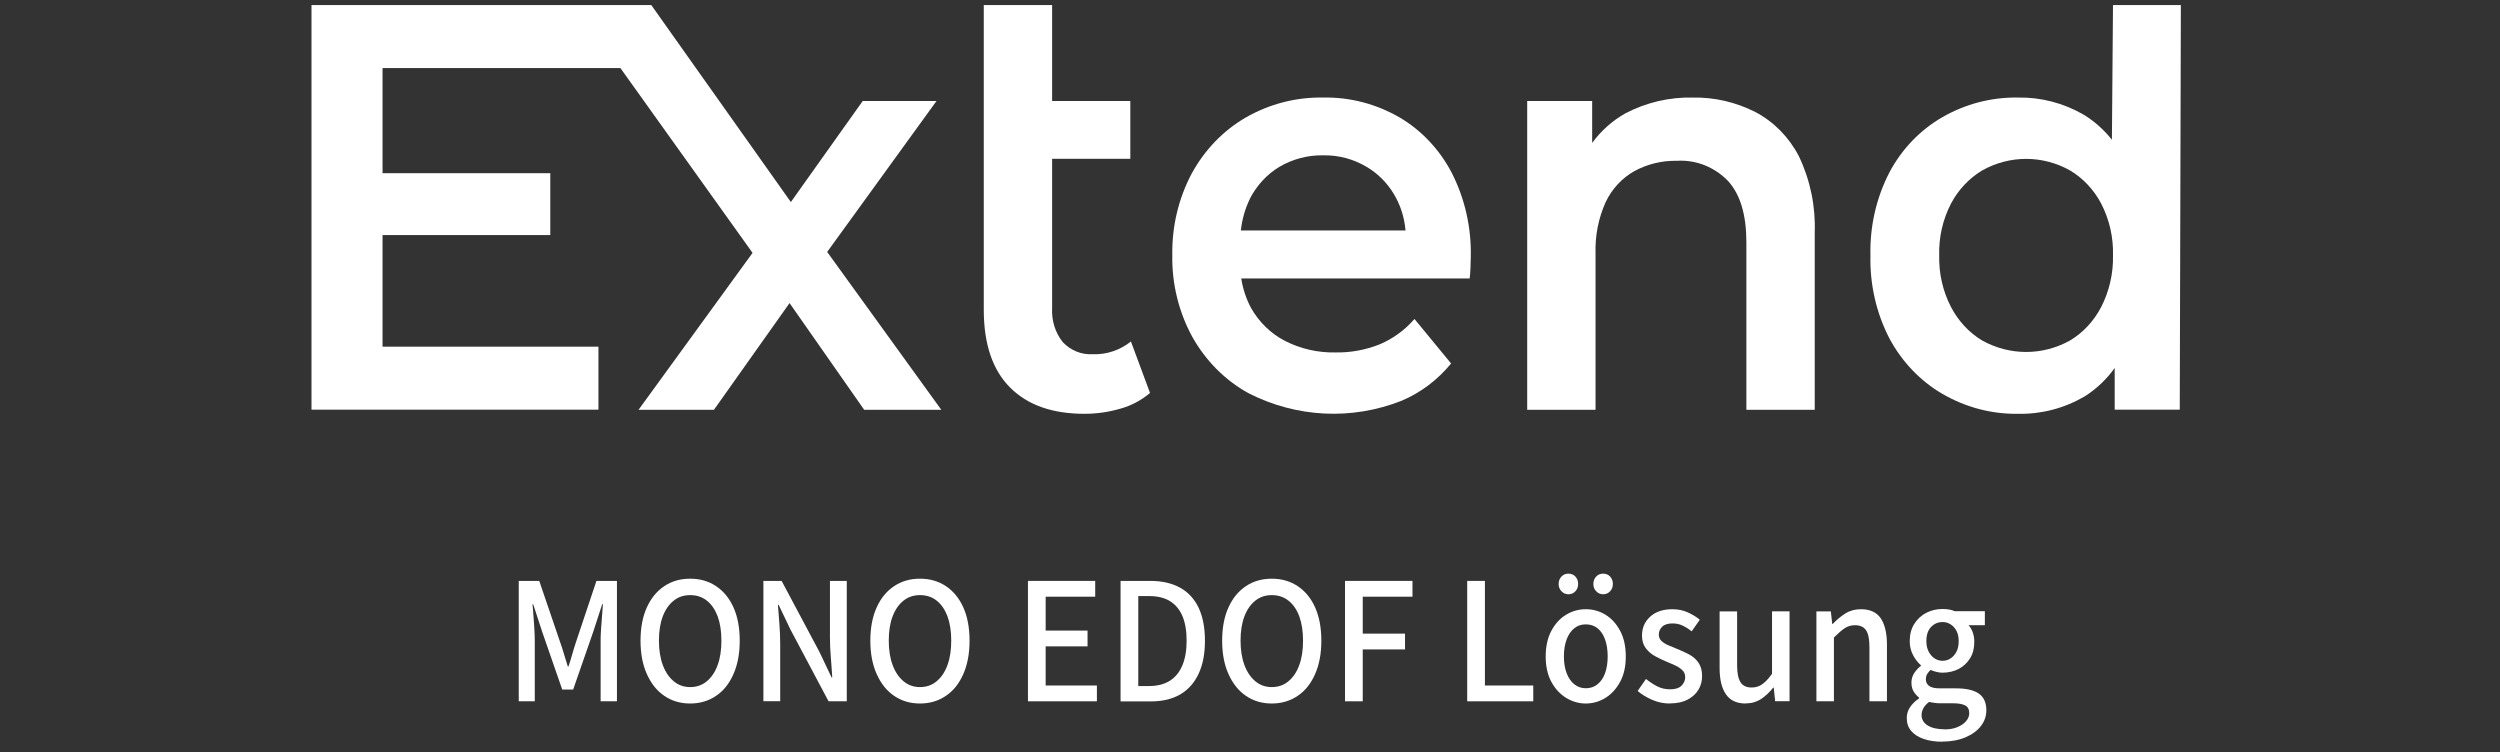 <svg width="216" height="65" viewBox="0 0 216 65" fill="none" xmlns="http://www.w3.org/2000/svg">
<rect x="0" y="0" width="216" height="65" fill="#333333" stroke="none"/>
<g clip-path="url(#clip0_6_2)">
<path d="M80.915 8.729H74.537L68.33 17.457L56.27 0.436H26.914V35.397H51.705V29.951H33.052V20.312H47.545V14.966H33.052V5.883H53.605L65.021 21.849L55.17 35.406H61.685L68.218 26.186L74.665 35.406H81.327L71.468 21.767L80.906 8.738L80.915 8.729Z" fill="white"/>
<path d="M97.712 29.505C96.766 30.26 95.597 30.651 94.402 30.605C93.439 30.66 92.502 30.278 91.823 29.559C91.17 28.741 90.843 27.686 90.903 26.614V13.72H97.66V8.729H90.903V0.436H84.998V26.759C84.998 29.723 85.754 31.96 87.267 33.478C88.78 34.997 90.921 35.752 93.689 35.752C94.746 35.752 95.795 35.606 96.809 35.306C97.737 35.051 98.606 34.588 99.362 33.951L97.712 29.505Z" fill="white"/>
<path d="M120.895 10.129C118.884 8.974 116.623 8.383 114.328 8.429C111.981 8.383 109.66 8.983 107.597 10.174C105.663 11.302 104.064 12.975 102.964 14.993C101.82 17.148 101.244 19.585 101.287 22.058C101.244 24.531 101.846 26.959 103.015 29.105C104.176 31.178 105.861 32.869 107.881 33.978C112.024 36.088 116.795 36.324 121.101 34.624C122.752 33.924 124.213 32.824 125.374 31.405L122.21 27.559C121.376 28.523 120.336 29.278 119.184 29.76C117.964 30.241 116.666 30.478 115.359 30.451C113.855 30.478 112.368 30.142 111.018 29.45C109.798 28.823 108.783 27.832 108.087 26.605C107.666 25.814 107.382 24.95 107.245 24.059H126.981C127.015 23.759 127.041 23.44 127.05 23.113C127.058 22.786 127.076 22.477 127.076 22.213C127.136 19.667 126.568 17.157 125.425 14.921C124.368 12.902 122.795 11.238 120.895 10.129ZM107.975 17.194C108.568 16.039 109.445 15.075 110.528 14.421C111.689 13.739 113.004 13.393 114.328 13.42C115.643 13.393 116.941 13.739 118.084 14.421C119.992 15.548 121.248 17.603 121.437 19.913H107.21C107.313 18.967 107.571 18.039 107.984 17.194" fill="white"/>
<path d="M151.652 9.674C149.967 8.82 148.11 8.392 146.245 8.429C144.225 8.383 142.222 8.856 140.417 9.802C139.308 10.429 138.336 11.293 137.563 12.348V8.729H131.95V35.406H137.855V21.922C137.804 20.376 138.104 18.849 138.732 17.457C139.273 16.321 140.142 15.384 141.208 14.784C142.351 14.166 143.614 13.866 144.895 13.893C146.537 13.793 148.136 14.43 149.305 15.639C150.362 16.803 150.887 18.567 150.887 20.931V35.406H156.792V20.122C156.878 17.83 156.405 15.548 155.425 13.502C154.574 11.857 153.259 10.52 151.669 9.683" fill="white"/>
<path d="M182.563 0.436L182.469 12.075C181.772 11.202 180.947 10.465 180.019 9.902C178.282 8.902 176.331 8.392 174.354 8.429C172.076 8.392 169.815 8.974 167.812 10.129C165.904 11.229 164.322 12.875 163.256 14.875C162.113 17.076 161.546 19.558 161.606 22.067C161.546 24.577 162.113 27.059 163.256 29.259C164.331 31.26 165.913 32.915 167.812 34.024C169.815 35.188 172.067 35.788 174.354 35.752C176.365 35.797 178.351 35.279 180.113 34.251C181.119 33.615 181.996 32.787 182.709 31.796V35.397H188.331L188.426 0.436H182.572H182.563ZM181.549 26.514C180.921 27.723 179.993 28.732 178.858 29.414C176.477 30.742 173.632 30.742 171.251 29.414C170.116 28.732 169.188 27.723 168.56 26.514C167.855 25.15 167.512 23.622 167.546 22.067C167.503 20.513 167.855 18.967 168.56 17.603C169.188 16.403 170.125 15.412 171.251 14.73C173.632 13.393 176.477 13.393 178.858 14.73C179.984 15.403 180.921 16.403 181.549 17.603C182.254 18.976 182.606 20.513 182.563 22.067C182.598 23.613 182.245 25.15 181.549 26.514Z" fill="white"/>
<path d="M44.82 60.592V50.19H46.591L48.396 55.482C48.516 55.819 48.628 56.164 48.731 56.519C48.834 56.873 48.946 57.219 49.058 57.583H49.118C49.238 57.219 49.35 56.864 49.445 56.519C49.539 56.173 49.651 55.828 49.763 55.482L51.533 50.19H53.304V60.592H51.894V55.409C51.894 55.091 51.903 54.746 51.929 54.373C51.955 54 51.98 53.618 52.015 53.236C52.049 52.854 52.066 52.509 52.092 52.2H52.032L51.25 54.6L49.522 59.574H48.576L46.849 54.6L46.066 52.2H46.006C46.041 52.509 46.066 52.854 46.092 53.236C46.127 53.618 46.144 54 46.169 54.373C46.195 54.746 46.204 55.091 46.204 55.409V60.592H44.82Z" fill="white"/>
<path d="M59.631 60.783C58.788 60.783 58.049 60.565 57.404 60.128C56.76 59.692 56.261 59.065 55.892 58.246C55.522 57.428 55.342 56.464 55.342 55.355C55.342 54.245 55.522 53.273 55.892 52.472C56.253 51.672 56.76 51.063 57.404 50.636C58.049 50.209 58.788 49.999 59.631 49.999C60.473 49.999 61.213 50.209 61.857 50.636C62.502 51.063 63.009 51.672 63.37 52.472C63.731 53.273 63.912 54.236 63.912 55.355C63.912 56.473 63.731 57.428 63.37 58.246C63.009 59.065 62.511 59.692 61.857 60.128C61.213 60.565 60.465 60.783 59.631 60.783ZM59.631 59.365C60.181 59.365 60.663 59.201 61.066 58.864C61.471 58.528 61.788 58.064 62.003 57.464C62.227 56.864 62.33 56.155 62.33 55.346C62.33 54.536 62.218 53.827 62.003 53.245C61.78 52.654 61.471 52.209 61.066 51.891C60.663 51.572 60.181 51.418 59.631 51.418C59.081 51.418 58.617 51.572 58.213 51.891C57.809 52.209 57.49 52.663 57.267 53.245C57.044 53.827 56.932 54.536 56.932 55.346C56.932 56.155 57.044 56.864 57.267 57.464C57.49 58.064 57.809 58.528 58.213 58.864C58.617 59.201 59.089 59.365 59.631 59.365Z" fill="white"/>
<path d="M65.958 60.592V50.19H67.531L70.806 56.337L71.846 58.528H71.906C71.872 57.992 71.837 57.419 71.786 56.819C71.734 56.219 71.708 55.637 71.708 55.082V50.19H73.161V60.592H71.588L68.313 54.427L67.273 52.254H67.213C67.256 52.782 67.299 53.336 67.341 53.918C67.385 54.5 67.41 55.082 67.41 55.646V60.583H65.958V60.592Z" fill="white"/>
<path d="M79.488 60.783C78.645 60.783 77.906 60.565 77.261 60.128C76.617 59.692 76.118 59.065 75.749 58.246C75.379 57.428 75.198 56.464 75.198 55.355C75.198 54.245 75.379 53.273 75.749 52.472C76.109 51.672 76.617 51.063 77.261 50.636C77.906 50.209 78.645 49.999 79.488 49.999C80.33 49.999 81.07 50.209 81.714 50.636C82.359 51.063 82.866 51.672 83.227 52.472C83.588 53.273 83.769 54.236 83.769 55.355C83.769 56.473 83.588 57.428 83.227 58.246C82.866 59.065 82.368 59.692 81.714 60.128C81.07 60.565 80.322 60.783 79.488 60.783ZM79.488 59.365C80.038 59.365 80.519 59.201 80.923 58.864C81.327 58.528 81.645 58.064 81.86 57.464C82.084 56.864 82.187 56.155 82.187 55.346C82.187 54.536 82.075 53.827 81.86 53.245C81.637 52.654 81.327 52.209 80.923 51.891C80.519 51.572 80.038 51.418 79.488 51.418C78.938 51.418 78.474 51.572 78.069 51.891C77.665 52.209 77.347 52.663 77.124 53.245C76.9 53.827 76.789 54.536 76.789 55.346C76.789 56.155 76.9 56.864 77.124 57.464C77.347 58.064 77.665 58.528 78.069 58.864C78.474 59.201 78.946 59.365 79.488 59.365Z" fill="white"/>
<path d="M88.815 60.592V50.19H94.626V51.554H90.345V54.482H93.964V55.846H90.345V59.228H94.772V60.592H88.806H88.815Z" fill="white"/>
<path d="M96.817 60.592V50.19H99.371C100.385 50.19 101.244 50.381 101.949 50.772C102.654 51.154 103.187 51.736 103.557 52.5C103.918 53.264 104.107 54.218 104.107 55.355C104.107 56.491 103.926 57.428 103.557 58.219C103.187 59.001 102.663 59.592 101.967 60.001C101.27 60.401 100.428 60.601 99.448 60.601H96.817V60.592ZM98.348 59.274H99.267C99.981 59.274 100.574 59.128 101.055 58.828C101.537 58.528 101.898 58.092 102.147 57.51C102.396 56.928 102.525 56.209 102.525 55.346C102.525 54.482 102.396 53.764 102.147 53.191C101.898 52.627 101.528 52.2 101.055 51.918C100.574 51.636 99.981 51.5 99.267 51.5H98.348V59.265V59.274Z" fill="white"/>
<path d="M109.883 60.783C109.041 60.783 108.302 60.565 107.657 60.128C107.012 59.692 106.514 59.065 106.144 58.246C105.775 57.428 105.594 56.464 105.594 55.355C105.594 54.245 105.775 53.273 106.144 52.472C106.505 51.672 107.012 51.063 107.657 50.636C108.302 50.209 109.041 49.999 109.883 49.999C110.726 49.999 111.465 50.209 112.11 50.636C112.755 51.063 113.262 51.672 113.623 52.472C113.984 53.273 114.164 54.236 114.164 55.355C114.164 56.473 113.984 57.428 113.623 58.246C113.262 59.065 112.763 59.692 112.11 60.128C111.465 60.565 110.717 60.783 109.883 60.783ZM109.883 59.365C110.434 59.365 110.915 59.201 111.319 58.864C111.723 58.528 112.041 58.064 112.256 57.464C112.48 56.864 112.583 56.155 112.583 55.346C112.583 54.536 112.471 53.827 112.256 53.245C112.033 52.654 111.723 52.209 111.319 51.891C110.915 51.572 110.434 51.418 109.883 51.418C109.333 51.418 108.869 51.572 108.465 51.891C108.061 52.209 107.743 52.663 107.52 53.245C107.296 53.827 107.184 54.536 107.184 55.346C107.184 56.155 107.296 56.864 107.52 57.464C107.743 58.064 108.061 58.528 108.465 58.864C108.869 59.201 109.342 59.365 109.883 59.365Z" fill="white"/>
<path d="M116.21 60.592V50.19H122.038V51.554H117.74V54.746H121.394V56.109H117.74V60.592H116.21Z" fill="white"/>
<path d="M126.766 60.592V50.19H128.296V59.228H132.474V60.592H126.766Z" fill="white"/>
<path d="M137.013 60.783C136.411 60.783 135.852 60.619 135.319 60.301C134.795 59.974 134.365 59.519 134.038 58.91C133.712 58.31 133.548 57.573 133.548 56.719C133.548 55.864 133.712 55.109 134.038 54.5C134.365 53.891 134.786 53.427 135.319 53.109C135.844 52.791 136.411 52.636 137.013 52.636C137.614 52.636 138.19 52.791 138.706 53.109C139.23 53.427 139.652 53.891 139.978 54.5C140.305 55.109 140.468 55.846 140.468 56.719C140.468 57.592 140.305 58.31 139.978 58.91C139.652 59.51 139.23 59.974 138.706 60.301C138.182 60.619 137.623 60.783 137.013 60.783ZM135.508 51.345C135.268 51.345 135.07 51.254 134.907 51.081C134.743 50.909 134.666 50.7 134.666 50.454C134.666 50.209 134.743 49.99 134.907 49.818C135.07 49.645 135.268 49.563 135.508 49.563C135.749 49.563 135.964 49.645 136.119 49.818C136.273 49.99 136.351 50.199 136.351 50.454C136.351 50.709 136.273 50.909 136.119 51.081C135.964 51.254 135.758 51.345 135.508 51.345ZM137.013 59.465C137.399 59.465 137.743 59.355 138.027 59.119C138.311 58.892 138.534 58.574 138.68 58.155C138.826 57.746 138.904 57.264 138.904 56.71C138.904 56.155 138.826 55.673 138.68 55.255C138.534 54.837 138.311 54.509 138.027 54.282C137.743 54.055 137.408 53.946 137.013 53.946C136.617 53.946 136.299 54.055 136.016 54.282C135.732 54.509 135.508 54.837 135.354 55.255C135.199 55.673 135.122 56.155 135.122 56.71C135.122 57.264 135.199 57.746 135.354 58.155C135.508 58.564 135.732 58.892 136.016 59.119C136.299 59.346 136.634 59.465 137.013 59.465ZM138.508 51.345C138.268 51.345 138.07 51.254 137.907 51.081C137.743 50.909 137.666 50.7 137.666 50.454C137.666 50.209 137.743 49.99 137.907 49.818C138.07 49.645 138.268 49.563 138.508 49.563C138.749 49.563 138.964 49.645 139.119 49.818C139.273 49.99 139.351 50.199 139.351 50.454C139.351 50.709 139.273 50.909 139.119 51.081C138.964 51.254 138.758 51.345 138.508 51.345Z" fill="white"/>
<path d="M144.259 60.783C143.752 60.783 143.253 60.683 142.763 60.474C142.282 60.265 141.852 60.01 141.491 59.701L142.213 58.664C142.549 58.928 142.875 59.146 143.202 59.31C143.528 59.474 143.898 59.556 144.302 59.556C144.741 59.556 145.067 59.456 145.282 59.246C145.488 59.037 145.6 58.792 145.6 58.51C145.6 58.264 145.523 58.064 145.359 57.91C145.196 57.755 144.998 57.61 144.749 57.501C144.5 57.382 144.242 57.273 143.975 57.164C143.649 57.028 143.314 56.864 142.996 56.691C142.677 56.519 142.402 56.282 142.187 55.991C141.973 55.709 141.869 55.346 141.869 54.909C141.869 54.255 142.102 53.709 142.574 53.282C143.047 52.854 143.683 52.636 144.483 52.636C144.973 52.636 145.42 52.727 145.824 52.909C146.228 53.091 146.571 53.3 146.864 53.545L146.159 54.546C145.91 54.346 145.652 54.182 145.385 54.055C145.119 53.927 144.835 53.864 144.526 53.864C144.113 53.864 143.812 53.955 143.614 54.145C143.417 54.337 143.322 54.564 143.322 54.828C143.322 55.046 143.4 55.237 143.546 55.373C143.692 55.519 143.89 55.637 144.13 55.746C144.371 55.855 144.629 55.955 144.895 56.064C145.239 56.2 145.574 56.355 145.91 56.528C146.245 56.7 146.52 56.937 146.735 57.237C146.95 57.537 147.061 57.928 147.061 58.41C147.061 58.846 146.958 59.237 146.743 59.592C146.537 59.947 146.219 60.228 145.806 60.447C145.394 60.665 144.887 60.774 144.285 60.774L144.259 60.783Z" fill="white"/>
<path d="M150.827 60.783C150.053 60.783 149.486 60.519 149.124 59.992C148.755 59.465 148.574 58.701 148.574 57.719V52.827H150.087V57.51C150.087 58.173 150.19 58.655 150.388 58.955C150.586 59.255 150.904 59.401 151.334 59.401C151.686 59.401 151.996 59.31 152.253 59.119C152.52 58.937 152.804 58.637 153.104 58.219V52.818H154.617V60.583H153.371L153.251 59.41H153.208C152.881 59.819 152.52 60.156 152.15 60.401C151.772 60.647 151.334 60.774 150.818 60.774L150.827 60.783Z" fill="white"/>
<path d="M156.938 60.592V52.827H158.185L158.305 53.909H158.348C158.692 53.545 159.053 53.245 159.448 53C159.835 52.754 160.282 52.636 160.781 52.636C161.572 52.636 162.148 52.9 162.5 53.427C162.852 53.955 163.033 54.718 163.033 55.7V60.592H161.52V55.91C161.52 55.227 161.425 54.746 161.228 54.455C161.03 54.164 160.712 54.018 160.274 54.018C159.93 54.018 159.629 54.109 159.362 54.291C159.096 54.473 158.795 54.736 158.451 55.082V60.592H156.938Z" fill="white"/>
<path d="M167.787 64.084C167.193 64.084 166.669 64.002 166.214 63.847C165.749 63.693 165.388 63.456 165.13 63.156C164.873 62.856 164.744 62.483 164.744 62.038C164.744 61.701 164.838 61.383 165.027 61.101C165.216 60.819 165.474 60.565 165.81 60.337V60.274C165.629 60.137 165.474 59.965 165.345 59.756C165.216 59.546 165.148 59.292 165.148 58.983C165.148 58.674 165.234 58.383 165.405 58.128C165.577 57.883 165.758 57.682 165.964 57.537V57.473C165.724 57.273 165.5 56.992 165.302 56.628C165.105 56.264 165.001 55.864 165.001 55.4C165.001 54.818 165.13 54.318 165.397 53.9C165.663 53.482 166.007 53.163 166.437 52.945C166.867 52.727 167.331 52.618 167.83 52.618C168.036 52.618 168.234 52.636 168.414 52.663C168.595 52.7 168.758 52.745 168.895 52.809H171.492V54.018H170.082C170.228 54.173 170.348 54.382 170.443 54.627C170.529 54.873 170.58 55.146 170.58 55.446C170.58 56.01 170.46 56.482 170.211 56.882C169.961 57.282 169.635 57.583 169.222 57.801C168.81 58.01 168.345 58.119 167.83 58.119C167.666 58.119 167.503 58.101 167.322 58.055C167.142 58.01 166.97 57.955 166.798 57.883C166.686 57.992 166.592 58.101 166.514 58.228C166.437 58.346 166.394 58.51 166.394 58.71C166.394 58.928 166.489 59.119 166.661 59.255C166.841 59.401 167.159 59.474 167.623 59.474H168.99C169.858 59.474 170.52 59.619 170.959 59.919C171.397 60.219 171.62 60.701 171.62 61.365C171.62 61.865 171.466 62.32 171.156 62.72C170.847 63.129 170.4 63.456 169.824 63.702C169.248 63.947 168.569 64.075 167.787 64.075V64.084ZM168.01 63.02C168.44 63.02 168.81 62.956 169.128 62.82C169.446 62.683 169.695 62.52 169.875 62.301C170.056 62.092 170.142 61.865 170.142 61.62C170.142 61.292 170.022 61.065 169.789 60.947C169.557 60.828 169.214 60.765 168.775 60.765H167.649C167.477 60.765 167.314 60.756 167.15 60.728C166.987 60.71 166.832 60.683 166.669 60.647C166.446 60.819 166.282 61.001 166.179 61.192C166.076 61.383 166.024 61.583 166.024 61.783C166.024 62.165 166.205 62.465 166.557 62.683C166.91 62.901 167.4 63.011 168.01 63.011V63.02ZM167.83 57.092C168.087 57.092 168.328 57.028 168.534 56.882C168.741 56.746 168.913 56.555 169.042 56.3C169.171 56.055 169.231 55.755 169.231 55.4C169.231 55.046 169.171 54.755 169.042 54.509C168.913 54.264 168.749 54.082 168.534 53.946C168.328 53.809 168.087 53.745 167.83 53.745C167.443 53.745 167.108 53.891 166.841 54.173C166.575 54.455 166.437 54.864 166.437 55.4C166.437 55.746 166.506 56.046 166.635 56.3C166.764 56.546 166.936 56.746 167.142 56.882C167.348 57.019 167.58 57.092 167.83 57.092Z" fill="white"/>
</g>
<defs>
<clipPath id="clip0_6_2">
<rect width="215.34" height="64.52" fill="white"/>
</clipPath>
</defs>
</svg>
